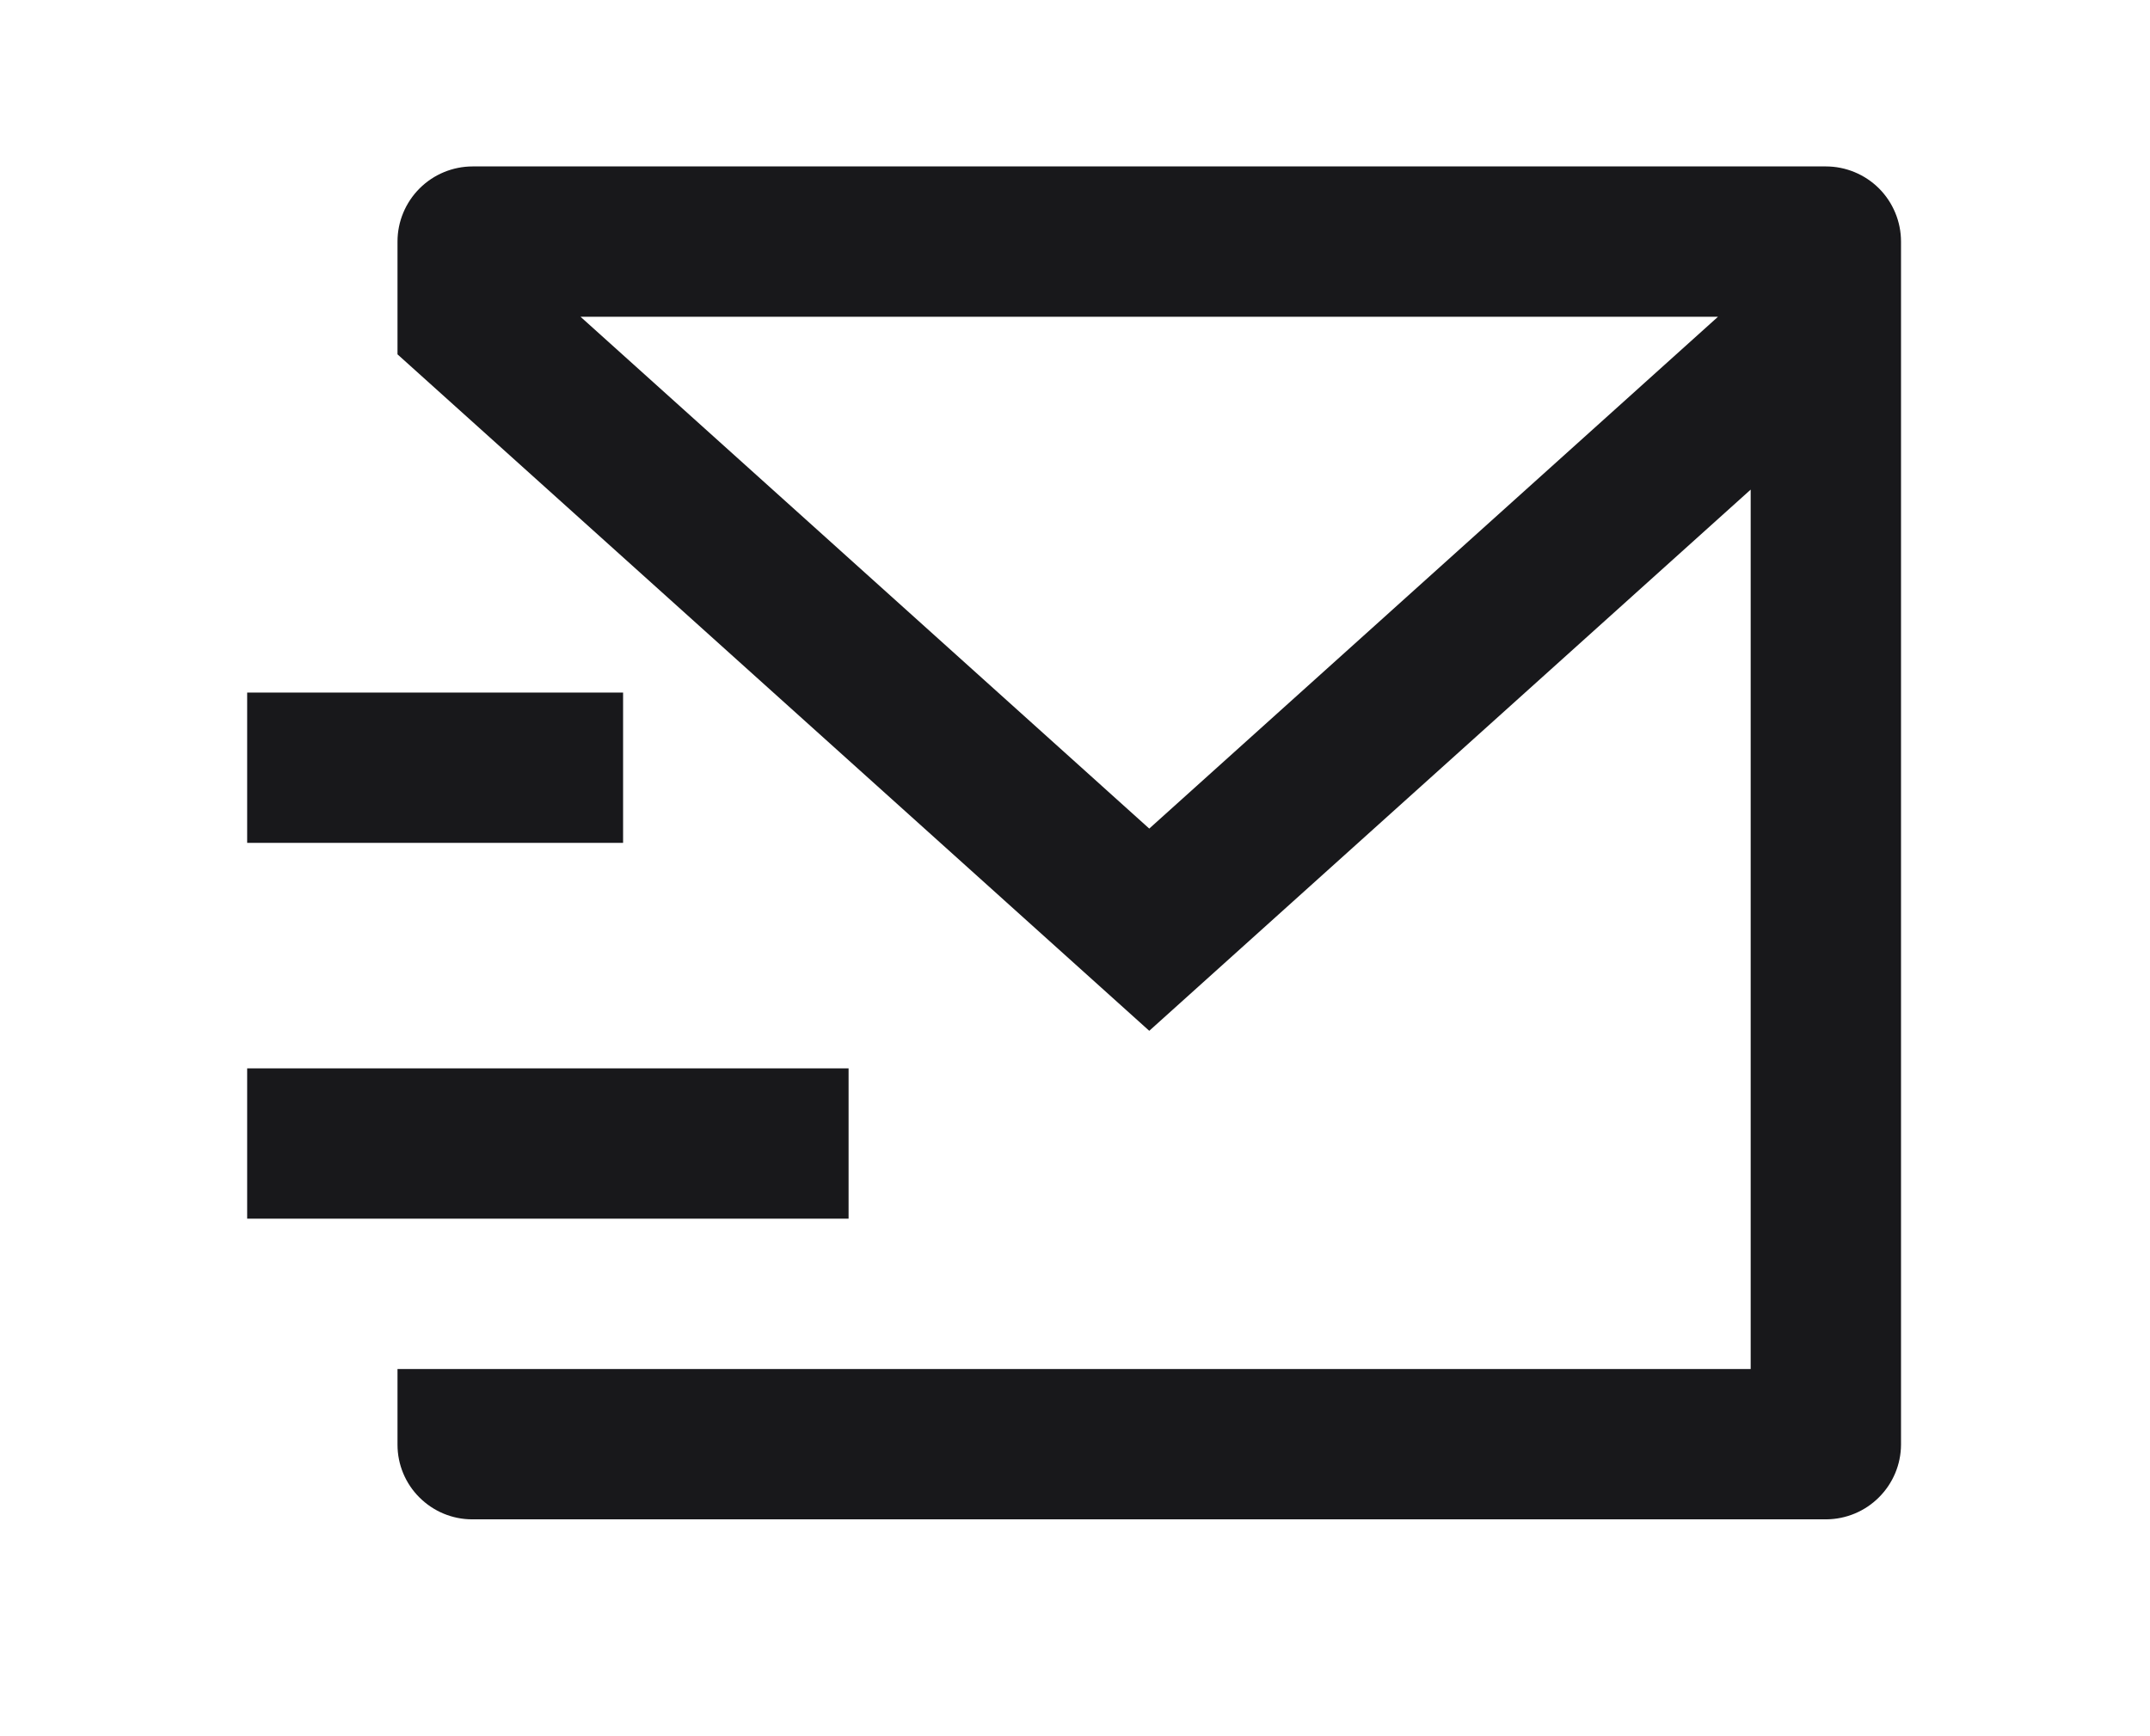 <svg width="26" height="21" viewBox="0 0 26 21" fill="none" xmlns="http://www.w3.org/2000/svg">
<path d="M22.989 17.474C22.988 17.713 22.892 17.941 22.723 18.11C22.555 18.279 22.326 18.375 22.087 18.377H5.709C5.47 18.377 5.241 18.281 5.072 18.112C4.902 17.943 4.807 17.713 4.807 17.474V16.559H21.171V5.922L13.898 12.468L4.807 4.286V2.922C4.807 2.681 4.903 2.45 5.074 2.279C5.244 2.109 5.475 2.013 5.717 2.013H22.08C22.321 2.013 22.552 2.109 22.723 2.279C22.893 2.45 22.989 2.681 22.989 2.922V17.474ZM7.02 3.831L13.898 10.022L20.776 3.831H7.02ZM2.989 12.922H10.262V14.74H2.989V12.922ZM2.989 8.377H7.535V10.195H2.989V8.377Z" fill="#18181B"/>
</svg>
